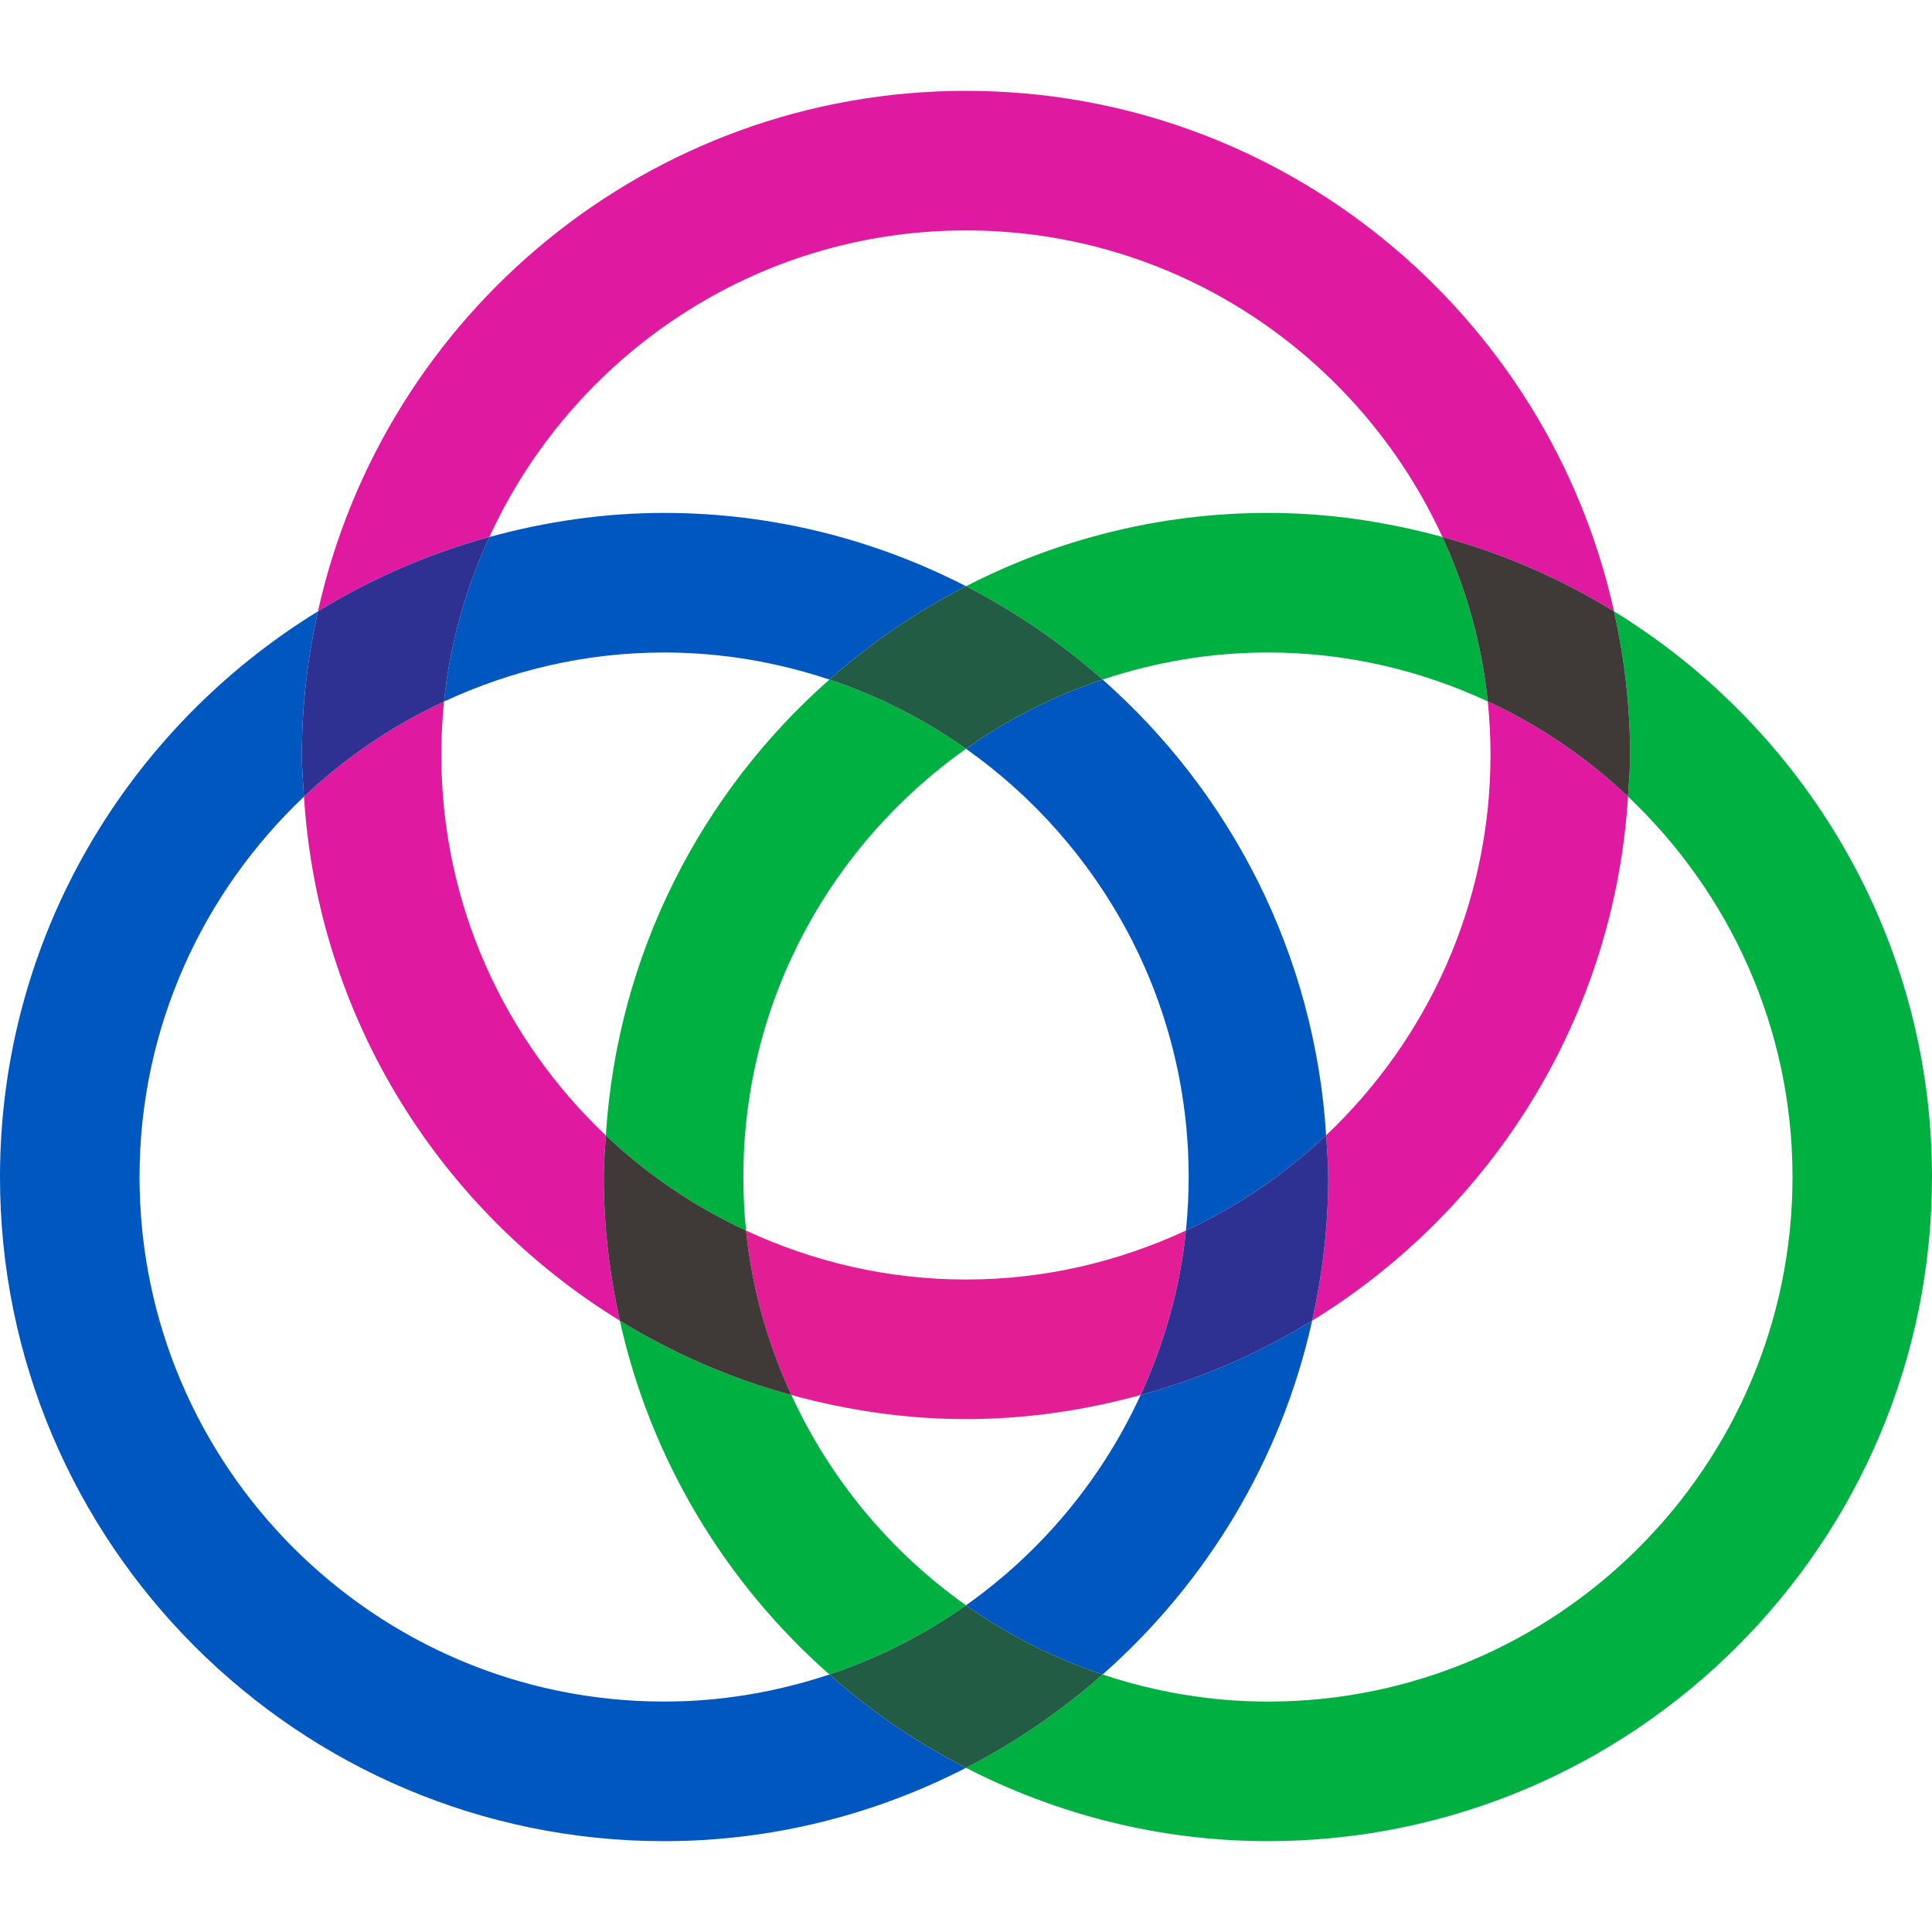 <?xml version="1.0" encoding="UTF-8"?>
<svg id="a" data-name="Layer 1" xmlns="http://www.w3.org/2000/svg" viewBox="0 0 512 512">
  <defs>
    <style>
      .b {
        fill: none;
      }

      .c {
        fill: #0057bf;
      }

      .d {
        fill: #00b142;
      }

      .e {
        fill: #df1aa0;
      }

      .f {
        fill: #e31d93;
      }

      .g {
        fill: #235c44;
      }

      .h {
        fill: #3f3a37;
      }

      .i {
        fill: #2f3192;
      }
    </style>
  </defs>
  <path class="b" d="M160.559,300.905c2.996-48.031,25.255-90.824,59.231-120.811-13.787-4.593-28.483-7.177-43.793-7.177-20.845,0-40.558,4.743-58.322,12.998-.473,4.657-.718,9.379-.718,14.159,0,39.702,16.82,75.476,43.602,100.831v-0Z"/>
  <path class="b" d="M164.262,349.989c-47.474-29.162-80.027-80.096-83.702-138.871-26.768,25.352-43.579,61.116-43.579,100.807,0,76.648,62.363,139.008,139.015,139.008,15.311,0,30.006-2.584,43.793-7.177-27.455-24.231-47.332-56.785-55.527-93.766h-0Z"/>
  <path class="b" d="M302.274,369.698c-14.772,4.036-30.238,6.378-46.272,6.378s-31.499-2.341-46.27-6.377c10.295,22.407,26.324,41.609,46.269,55.714,19.947-14.104,35.977-33.306,46.273-55.715Z"/>
  <path class="b" d="M196.996,311.925c0,4.791,.244,9.528,.719,14.195,17.749,8.238,37.441,12.969,58.262,12.969,20.841,0,40.552-4.74,58.313-12.993,.474-4.66,.718-9.388,.718-14.171,0-46.86-23.375-88.293-59.007-113.487-35.632,25.195-59.005,66.628-59.005,113.487h0Z"/>
  <path class="b" d="M256.001,155.354c24.034-12.331,51.181-19.429,80.001-19.429,16.029,0,31.49,2.341,46.258,6.375-21.988-47.857-70.257-81.238-126.282-81.238-56.031,0-104.306,33.388-126.292,81.252,14.785-4.044,30.266-6.389,46.317-6.389,28.819,0,55.965,7.098,79.999,19.429Z"/>
  <path class="b" d="M292.21,180.093c33.967,29.978,56.223,72.757,59.23,120.772,26.756-25.353,43.556-61.11,43.556-100.79,0-4.791-.244-9.528-.72-14.196-17.747-8.237-37.439-12.967-58.258-12.967-15.316,0-30.016,2.586-43.807,7.181v0Z"/>
  <path class="b" d="M347.737,349.99c-8.194,36.983-28.072,69.536-55.527,93.767,13.792,4.596,28.492,7.182,43.807,7.182,76.656,0,139.018-62.363,139.018-139.014,0-39.699-16.817-75.471-43.594-100.825-3.67,58.783-36.224,109.725-83.704,138.89Z"/>
  <path class="c" d="M219.79,180.094c10.961-9.675,23.088-18.007,36.211-24.74-24.034-12.331-51.179-19.429-79.999-19.429-16.05,0-31.532,2.345-46.317,6.389-6.217,13.535-10.442,28.166-12.011,43.602,17.764-8.256,37.477-12.998,58.322-12.998,15.311,0,30.006,2.584,43.793,7.177h-0Z"/>
  <path class="c" d="M292.21,180.093c-13.036,4.344-25.2,10.56-36.208,18.344,35.632,25.194,59.007,66.627,59.007,113.487,0,4.783-.244,9.511-.718,14.171,13.749-6.388,26.272-14.925,37.148-25.231-3.007-48.015-25.263-90.793-59.23-120.772v0Z"/>
  <path class="c" d="M347.737,349.99c-13.999,8.599-29.249,15.278-45.463,19.708-10.296,22.409-26.326,41.611-46.273,55.715,11.008,7.784,23.172,14,36.209,18.344,27.456-24.231,47.333-56.785,55.527-93.767Z"/>
  <path class="c" d="M175.996,450.933c-76.652,0-139.015-62.36-139.015-139.008,0-39.69,16.811-75.454,43.579-100.807-.229-3.671-.56-7.316-.56-11.044,0-13.079,1.543-25.788,4.262-38.062C33.822,192.996,0,248.513,0,311.925c0,97.049,78.953,176.001,176.002,176.001,28.819,0,55.965-7.097,79.999-19.429-13.123-6.733-25.25-15.066-36.212-24.741-13.787,4.593-28.482,7.177-43.793,7.177h0Z"/>
  <path class="f" d="M255.977,339.089c-20.821,0-40.513-4.731-58.262-12.969,1.572,15.429,5.799,30.05,12.016,43.579,14.771,4.036,30.237,6.377,46.27,6.377s31.5-2.342,46.272-6.378c6.219-13.535,10.447-28.165,12.017-43.603-17.761,8.254-37.472,12.993-58.313,12.993v0Z"/>
  <path class="e" d="M255.977,61.061c56.026,0,104.294,33.381,126.282,81.238,16.22,4.43,31.475,11.11,45.478,19.712-17.457-78.79-87.771-137.937-171.737-137.937S101.719,83.222,84.262,162.012c13.988-8.592,29.223-15.268,45.423-19.699,21.986-47.865,70.261-81.252,126.292-81.252h0Z"/>
  <path class="e" d="M164.262,349.989c-2.72-12.274-4.262-24.984-4.262-38.065,0-3.72,.33-7.357,.558-11.02-26.782-25.355-43.602-61.128-43.602-100.831,0-4.779,.245-9.502,.718-14.159-13.735,6.384-26.246,14.908-37.115,25.203,3.675,58.775,36.228,109.709,83.702,138.871h0Z"/>
  <path class="e" d="M394.995,200.074c0,39.68-16.8,75.438-43.556,100.79,.23,3.676,.56,7.327,.56,11.06,0,13.081-1.543,25.791-4.263,38.065,47.479-29.165,80.034-80.107,83.704-138.89-10.883-10.305-23.41-18.838-37.165-25.222,.476,4.669,.72,9.405,.72,14.196v-0Z"/>
  <path class="i" d="M302.274,369.698c16.214-4.431,31.464-11.109,45.463-19.708,2.72-12.274,4.263-24.984,4.263-38.065,0-3.733-.33-7.384-.56-11.06-10.877,10.306-23.399,18.843-37.148,25.231-1.57,15.438-5.799,30.068-12.017,43.603Z"/>
  <path class="i" d="M80.56,211.118c10.869-10.294,23.38-18.819,37.115-25.203,1.569-15.436,5.794-30.067,12.011-43.602-16.2,4.431-31.435,11.107-45.423,19.699-2.719,12.273-4.262,24.982-4.262,38.062,0,3.728,.33,7.373,.56,11.044l-0-0Z"/>
  <path class="d" d="M196.996,311.925c0-46.86,23.374-88.292,59.005-113.487-11.009-7.784-23.173-14-36.212-18.343-33.976,29.987-56.235,72.78-59.231,120.811,10.881,10.301,23.406,18.833,37.157,25.215-.476-4.668-.719-9.404-.719-14.195v-0Z"/>
  <path class="d" d="M256.001,155.354c13.122,6.733,25.248,15.065,36.209,24.739,13.792-4.596,28.492-7.181,43.807-7.181,20.819,0,40.511,4.73,58.258,12.967-1.572-15.429-5.799-30.05-12.016-43.579-14.768-4.034-30.229-6.375-46.258-6.375-28.82,0-55.966,7.098-80.001,19.429v0Z"/>
  <path class="d" d="M209.731,369.699c-16.216-4.43-31.468-11.109-45.469-19.71,8.194,36.982,28.072,69.535,55.527,93.766,13.039-4.343,25.203-10.558,36.212-18.343-19.945-14.104-35.975-33.306-46.269-55.714l0-0Z"/>
  <path class="d" d="M427.738,162.012c2.72,12.273,4.262,24.982,4.262,38.062,0,3.722-.33,7.361-.559,11.025,26.777,25.354,43.594,61.126,43.594,100.825,0,76.652-62.362,139.014-139.018,139.014-15.316,0-30.016-2.586-43.807-7.182-10.961,9.674-23.087,18.007-36.209,24.74,24.034,12.332,51.181,19.429,80.001,19.429,97.045,0,175.998-78.953,175.998-176.001,0-63.412-33.822-118.93-84.262-149.913Z"/>
  <path class="g" d="M256.001,425.413c-11.009,7.785-23.173,14-36.212,18.343,10.962,9.675,23.088,18.008,36.212,24.741,13.122-6.732,25.248-15.065,36.209-24.74-13.037-4.345-25.2-10.56-36.209-18.344Z"/>
  <path class="g" d="M292.21,180.093c-10.961-9.674-23.087-18.006-36.209-24.739-13.123,6.733-25.25,15.065-36.211,24.74,13.039,4.343,25.203,10.559,36.212,18.343,11.008-7.784,23.172-14.001,36.208-18.344v-0Z"/>
  <path class="h" d="M394.275,185.878c13.755,6.384,26.282,14.917,37.165,25.222,.229-3.665,.559-7.303,.559-11.025,0-13.08-1.542-25.789-4.262-38.062-14.003-8.602-29.258-15.282-45.478-19.712,6.216,13.528,10.444,28.149,12.016,43.579v0Z"/>
  <path class="h" d="M160.559,300.905c-.229,3.663-.558,7.3-.558,11.02,0,13.081,1.542,25.791,4.262,38.065,14.001,8.6,29.253,15.28,45.469,19.71-6.216-13.528-10.444-28.149-12.016-43.579-13.751-6.382-26.276-14.914-37.157-25.215v0Z"/>
</svg>